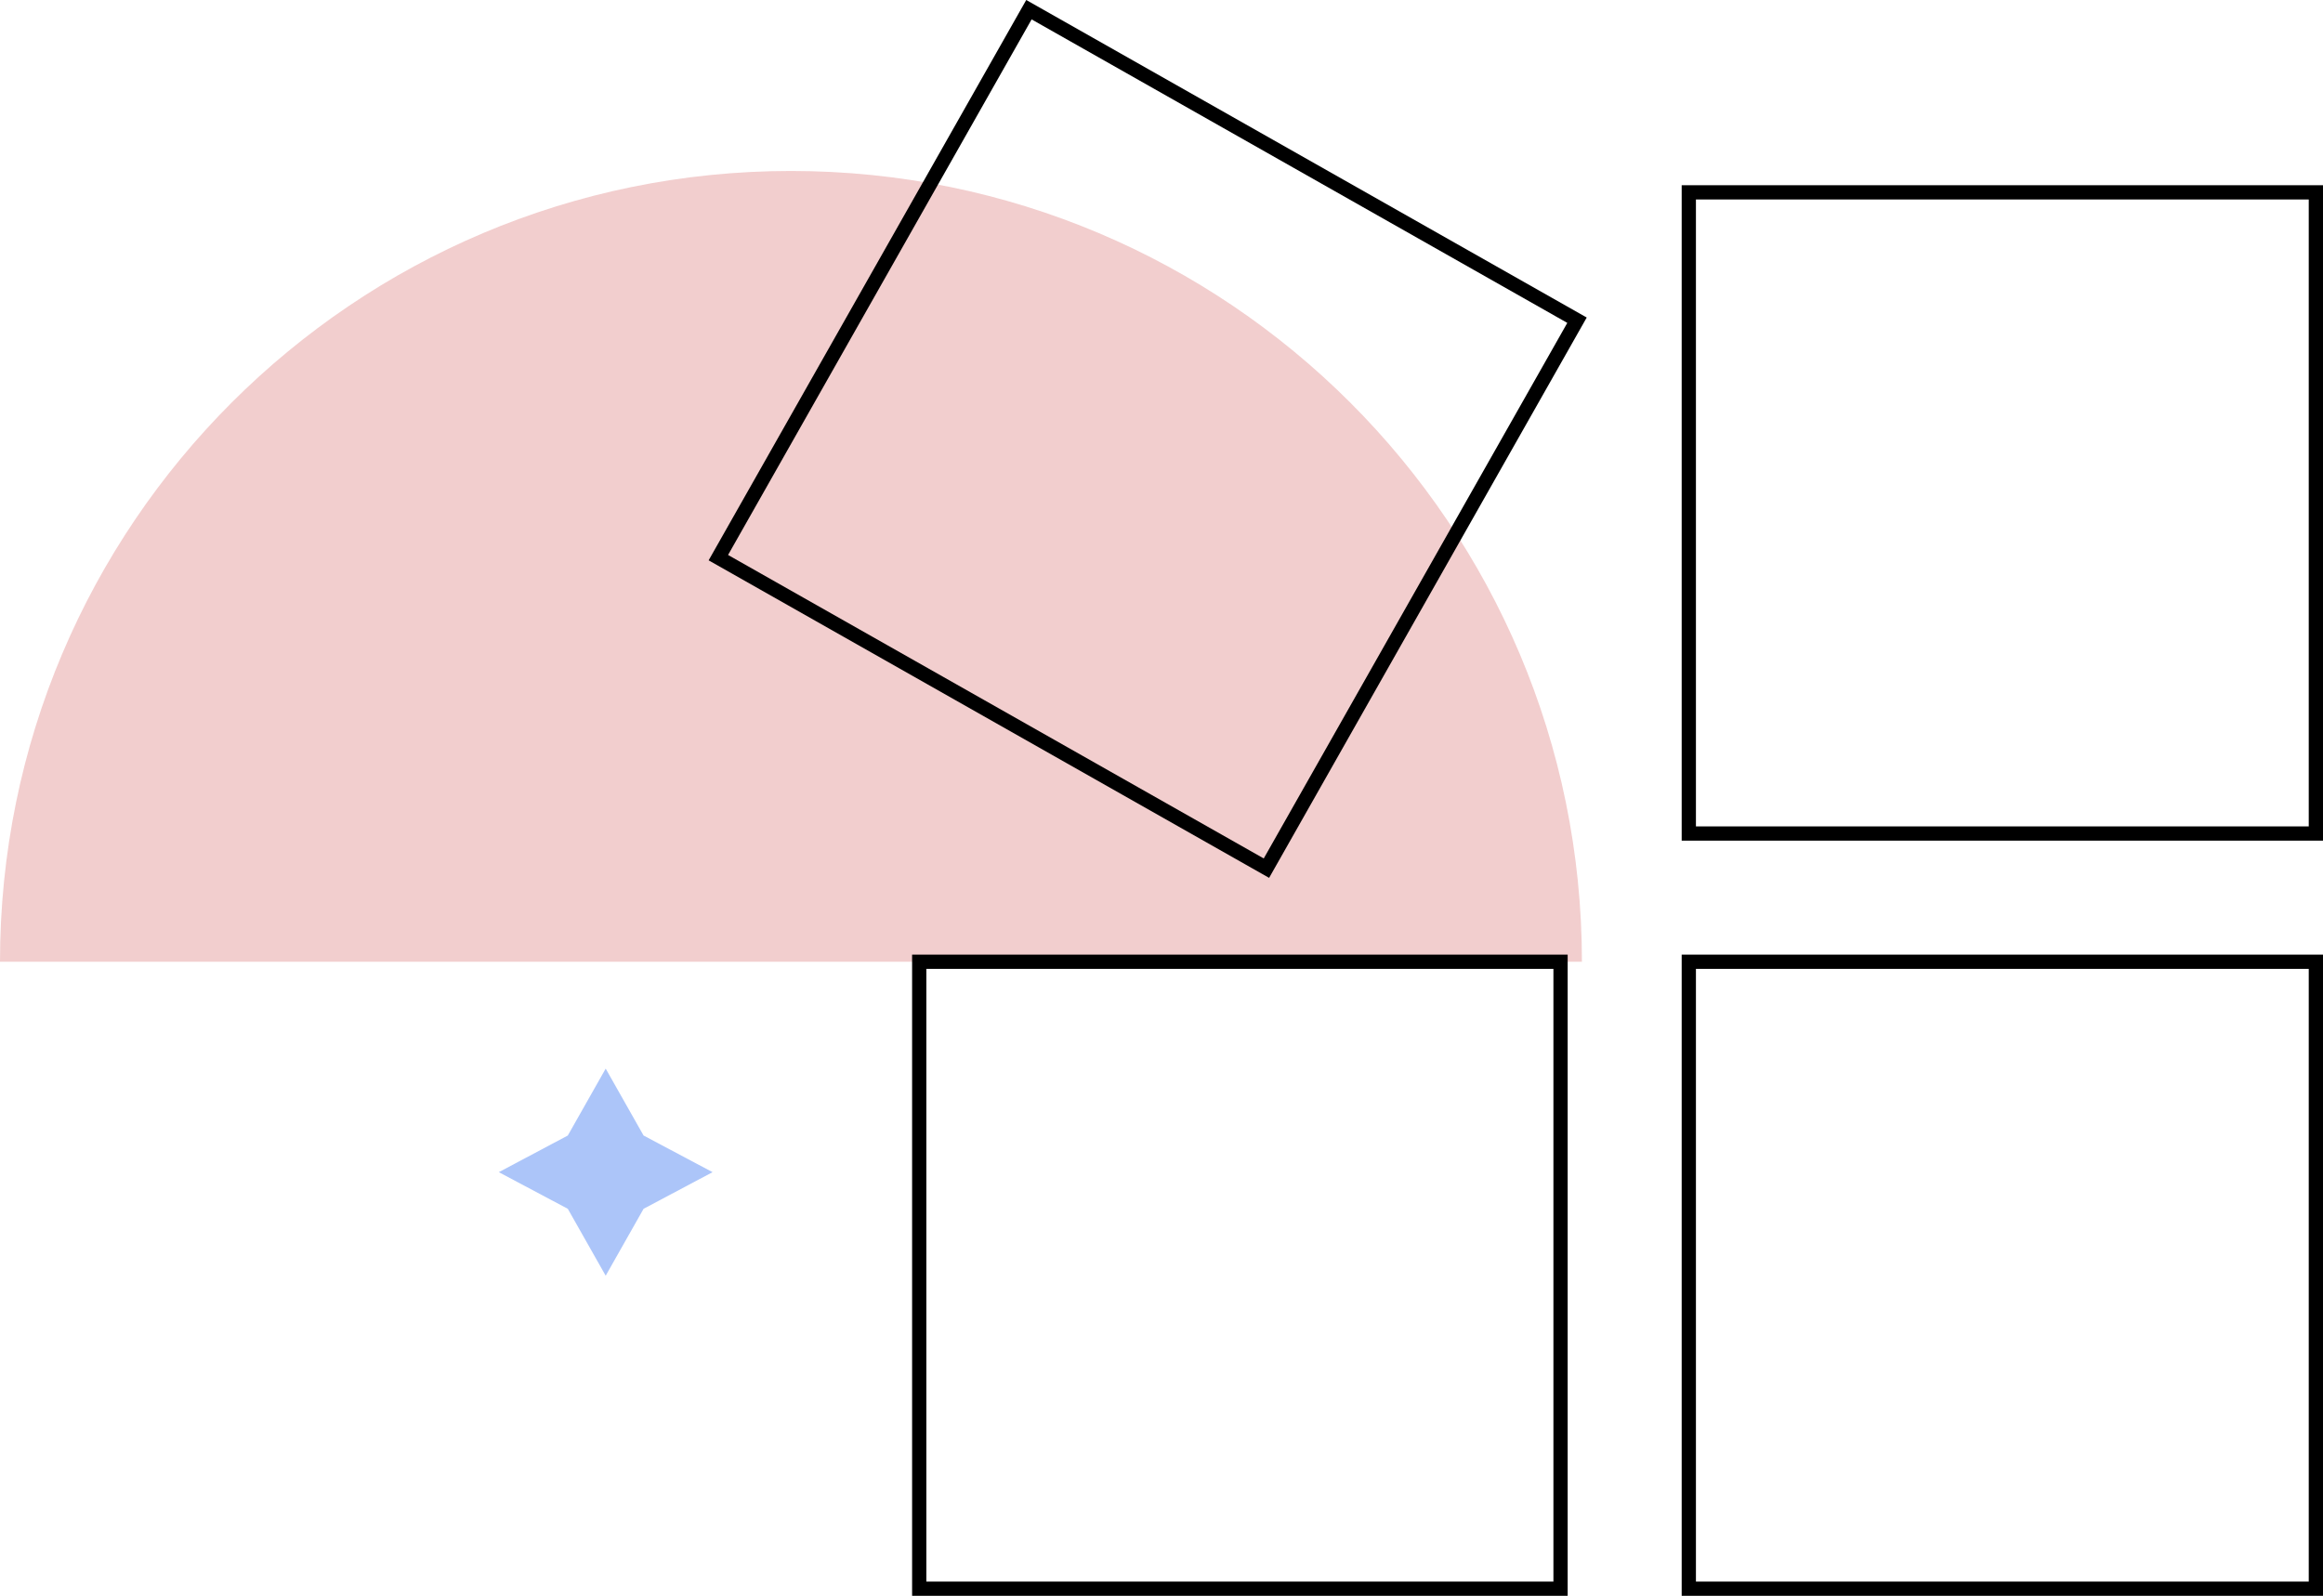 <?xml version="1.0" encoding="UTF-8"?> <svg xmlns="http://www.w3.org/2000/svg" width="163" height="112" viewBox="0 0 163 112" fill="none"> <path d="M42.5 75L45.159 79.696L50 82.267L45.159 84.838L42.5 89.534L39.841 84.838L35 82.267L39.841 79.696L42.5 75Z" fill="#ACC5F9"></path> <path fill-rule="evenodd" clip-rule="evenodd" d="M111 67.5C111 67.5 111 67.5 111 67.499C111 36.848 86.152 11.999 55.5 11.999C24.848 11.999 -2.55679e-05 36.848 -2.28882e-05 67.499C-2.28882e-05 67.5 -2.28882e-05 67.5 -2.28882e-05 67.5L111 67.5Z" fill="#F2CECE"></path> <rect x="0.189" y="0.681" width="44.204" height="44.204" transform="matrix(0.87 0.493 -0.493 0.87 72.369 -0.005)" stroke="black"></rect> <rect x="64.5" y="67.5" width="45" height="44" stroke="black"></rect> <rect x="118.5" y="13.5" width="44" height="45" stroke="black"></rect> <rect x="118.5" y="67.5" width="44" height="44" stroke="black"></rect> </svg> 